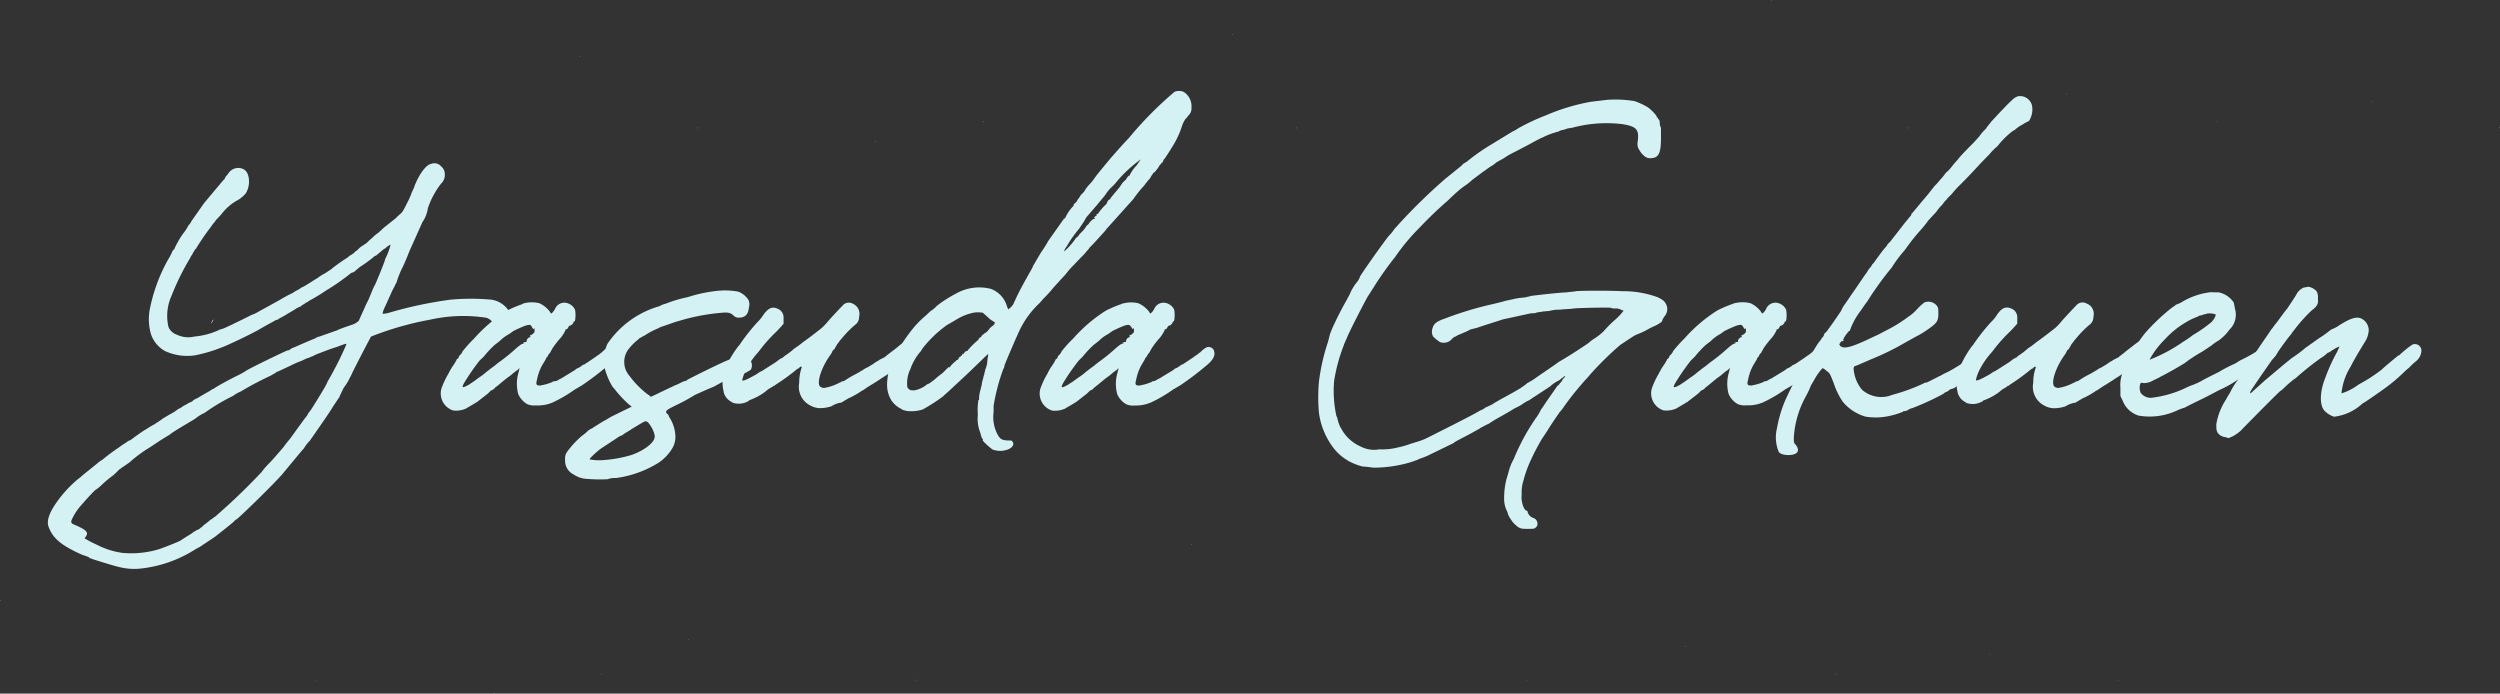 <svg id="fe579fc5-71a5-4662-9647-0f7426c18717" data-name="レイヤー 1" xmlns="http://www.w3.org/2000/svg" viewBox="0 0 49.542 13.745">
  <rect x="0" y="0" width="49.542" height="13.745" fill="#333333" stroke="none"/>
  <defs>
    <style>
      .feffa712-9d51-445c-b6d5-da8f1ab27415 {
        fill: #d4f1f4;
      }
    </style>
  </defs>
  <g>
    <path class="feffa712-9d51-445c-b6d5-da8f1ab27415" d="M-.476,10.264H-.488v-.012ZM8.256,1.653a.2.2,0,0,1,.071.168.229.229,0,0,1-.071.168,1.648,1.648,0,0,0-.265.491.636.636,0,0,1-.108.276l-.263.588a3.952,3.952,0,0,1-.168.384,2.128,2.128,0,0,0-.084.228.356.356,0,0,0-.036.071,1.562,1.562,0,0,0-.072.144l-.108.24a.7.7,0,0,0-.06.156c.012.012.084,0,.2-.036a8.12,8.12,0,0,1,1.151-.239,4.471,4.471,0,0,1,.8,0,.49.49,0,0,1,.336.2.219.219,0,0,1,.012.192c-.025.084-.06.1-.168.1A.208.208,0,0,1,9.239,4.7a.329.329,0,0,0-.084-.048,3,3,0,0,0-1.116.036,6.22,6.22,0,0,0-1.175.336c-.012.024-.168.312-.372.72-.012.035-.048.095-.071.143s-.073.12-.1.156L6.24,6.21c0,.012,0,.024-.011.024l-.12.18c-.06.108-.348.516-.456.672a.767.767,0,0,0-.12.156c-.048.048-.252.3-.432.515-.144.168-.78.792-.9.888-.011,0-.048.036-.071.06-.144.12-.3.24-.36.288l-.3.2a1.083,1.083,0,0,0-.108.06,2.509,2.509,0,0,1-1.091.371,1.225,1.225,0,0,1-.408-.036c-.108-.024-.528-.155-.552-.168,0-.011-.012-.011-.012,0s-.012,0-.012-.011-.072-.037-.144-.06c-.407-.18-.587-.324-.671-.564-.036-.108.012-.264.156-.468a2.365,2.365,0,0,1,.443-.48.561.561,0,0,0,.072-.06l.312-.252a.508.508,0,0,1,.084-.059,3.792,3.792,0,0,1,.324-.241,1.33,1.33,0,0,1,.12-.083l.036-.024A.258.258,0,0,1,2.1,7.074c.132-.1.263-.192.312-.216a1.644,1.644,0,0,1,.168-.1c.048-.036.132-.084.155-.108l.121-.072.107-.06.084-.06a.421.421,0,0,0,.1-.06.871.871,0,0,0,.108-.06L3.3,6.318c.012,0,.024-.012.036-.024a.258.258,0,0,1,.084-.048l.168-.1a.863.863,0,0,0,.12-.072.329.329,0,0,0,.084-.048c.084-.048.168-.1.42-.227a1.325,1.325,0,0,0,.18-.1c.095-.061.8-.4.815-.4s.024,0,.06-.024a.186.186,0,0,1,.072-.036s.24-.108.42-.18a.209.209,0,0,1,.084-.036L6.193,4.9c.036-.024.287-.108.323-.12a.34.34,0,0,0,.108-.072c.012-.036.132-.288.132-.3l.06-.119.06-.145a1.138,1.138,0,0,1,.072-.155c.084-.192.192-.468.192-.48a.2.2,0,0,1,.024-.06,1.376,1.376,0,0,0,.084-.228V3.2l-.036.024a.262.262,0,0,0-.06.048.365.365,0,0,0-.084.06l-.1.084a.185.185,0,0,0-.072.048,2.845,2.845,0,0,1-.252.18l-.072.06a.236.236,0,0,1-.06.047.131.131,0,0,0-.072.037,4.287,4.287,0,0,1-.467.323l-.036.024a3.27,3.27,0,0,1-.3.18.169.169,0,0,1-.06.036A.329.329,0,0,1,5.5,4.4a.012.012,0,0,0-.012.012c0,.012,0,.012-.012.012a.652.652,0,0,0-.1.048c-.048.036-.144.084-.216.132l-.132.072a.012.012,0,0,1-.012.012.209.209,0,0,0-.084.036l-.155.084-.145.084c-.18.1-.623.312-.731.348a2.933,2.933,0,0,1-.528.156,1.054,1.054,0,0,1-.588-.084A.6.6,0,0,1,2.5,4.963a1.073,1.073,0,0,1-.024-.456,3.34,3.34,0,0,1,.359-.995,1.3,1.3,0,0,0,.1-.192L2.954,3.3c.012,0,.012,0,.012-.012a1.814,1.814,0,0,1,.18-.312.786.786,0,0,0,.1-.156l.024-.024a.262.262,0,0,0,.036-.06l.252-.359.372-.444.036-.036c0-.012.012-.024.012-.037a.4.4,0,0,0,.06-.071.233.233,0,0,1,.251-.1c.1.024.144.1.157.228a.466.466,0,0,1-.06.264.619.619,0,0,1-.192.155,1,1,0,0,0-.276.24,1.5,1.5,0,0,1-.108.12.166.166,0,0,0-.036.048.846.846,0,0,0-.084.108,4.535,4.535,0,0,0-.288.42.012.012,0,0,1-.012.012.636.636,0,0,0-.072.12.169.169,0,0,0-.036.06,4.936,4.936,0,0,0-.372.755.969.969,0,0,0-.06.612.271.271,0,0,0,.168.156.522.522,0,0,0,.348.036,1.462,1.462,0,0,0,.516-.144c.024,0,.036-.012.048-.012s.288-.132.479-.228c.072-.036.144-.072.144-.06l.012-.012.049-.024c.035-.024.419-.228.491-.275l.108-.06.1-.049A.713.713,0,0,1,5.413,4.1c.048-.025.084-.06.1-.06s.252-.156.3-.181a.562.562,0,0,1,.108-.071.689.689,0,0,0,.095-.06L6.061,3.7a3.323,3.323,0,0,1,.335-.24.559.559,0,0,1,.06-.048c.012,0,.036-.024.06-.036l.048-.048a.042.042,0,0,0,.024-.012.47.47,0,0,1,.12-.1l.072-.048a1.108,1.108,0,0,1,.108-.1.692.692,0,0,1,.12-.1l.108-.1.252-.2c0-.012.036-.036.06-.06.06-.048.072-.072.156-.24a1.17,1.17,0,0,0,.084-.192L7.7,2.108c.024-.047.035-.1.048-.119.084-.2.215-.372.3-.384A.175.175,0,0,1,8.256,1.653ZM6.193,5.227c-.192.06-.276.1-.4.144l-.1.048c-.012,0-.048.024-.1.036l-.1.047a2.079,2.079,0,0,0-.228.1c-.18.084-.252.12-.264.12s-.012,0-.012.011L4.873,5.8a6.288,6.288,0,0,0-.588.311A.685.685,0,0,0,4.13,6.2a3.84,3.84,0,0,0-.564.336.833.833,0,0,0-.192.12c-.336.2-.444.264-.5.312L2.7,7.074l-.216.144a2.634,2.634,0,0,0-.407.3l-.144.1c-.012,0-.024.025-.036.025s-.072.071-.144.132a2.12,2.12,0,0,0-.216.179.743.743,0,0,1-.132.108c-.048.036-.24.252-.312.336a1.138,1.138,0,0,0-.168.276c0,.048,0,.048.048.072.252.108.3.156.24.24l-.024.036a1.851,1.851,0,0,0,.228.12,1.614,1.614,0,0,0,.516.168,1.9,1.9,0,0,0,.731-.073c.133-.047.348-.131.42-.168.036-.023.108-.071.156-.1s.1-.06.1-.072a.042.042,0,0,0,.024-.012c.012,0,.036-.024.072-.036s.06-.048.072-.048a.012.012,0,0,0,.012-.012.561.561,0,0,1,.072-.06c.048-.036.084-.072.108-.084l.084-.06a12.515,12.515,0,0,0,.912-.876,1.288,1.288,0,0,1,.131-.155c.1-.1.144-.157.3-.336a2.052,2.052,0,0,1,.132-.168c.036-.048.3-.42.336-.456a.417.417,0,0,1,.072-.108c.071-.108.323-.516.323-.54A.038.038,0,0,0,6,5.922a6.762,6.762,0,0,0,.371-.731C6.384,5.155,6.384,5.155,6.193,5.227Zm-2.447-.54-.036.06c-.024.024-.024.024-.012,0A.091.091,0,0,0,3.722,4.7C3.734,4.7,3.734,4.687,3.746,4.687ZM11-.53h.012v.012Z" transform="translate(0.488 1.646)"/>
    <path class="feffa712-9d51-445c-b6d5-da8f1ab27415" d="M5.788,11.835H5.777v-.012ZM10.2,4.363a.544.544,0,0,1,.2.156c.024.036.036.06.036.048l.012-.012c.012,0,.036-.036.06-.072a.2.2,0,0,1,.252-.12.244.244,0,0,1,.143.12c.025.06.013.264-.011.24a.012.012,0,0,0-.013.012.107.107,0,0,1-.071.072c-.013,0-.024.012-.036.036s-.024.036-.036.036-.012-.012-.012,0-.048.108-.1.168a1.828,1.828,0,0,0-.168.216c0,.012-.024.036-.036.072a.469.469,0,0,0-.048.06c0,.012,0,.024-.012.024a.169.169,0,0,0-.036.06l-.072.12a.982.982,0,0,0-.1.287c-.024.084-.012.108.06.108a1.019,1.019,0,0,0,.252-.072c0-.011.012-.011.024-.011L10.55,5.9a.457.457,0,0,1,.084-.047l.275-.168a.121.121,0,0,1,.06-.037l.06-.036a.105.105,0,0,1,.061-.035s.239-.156.263-.18c.012,0,.049-.036.084-.06.084-.084.144-.12.192-.1a.1.1,0,0,1,.084.084c.024.084-.024.179-.18.3a6.039,6.039,0,0,1-.491.371l-.144.084a2.724,2.724,0,0,1-.456.264.121.121,0,0,0-.036.012.76.76,0,0,1-.276.036.356.356,0,0,1-.168-.024.431.431,0,0,1-.18-.2.783.783,0,0,1,0-.408l.024-.095c0-.013,0-.013-.024.011l-.024.024c-.012,0-.024.013-.084.06a.846.846,0,0,1-.108.084c-.108.084-.2.168-.24.192a.149.149,0,0,1-.084.06l-.06.06-.216.168c0,.012-.011.012-.011,0l-.012.012c-.012.012-.12.072-.2.12a.479.479,0,0,1-.252.036.354.354,0,0,1-.228-.444,1.718,1.718,0,0,1,.144-.3.038.038,0,0,1,.012-.024.951.951,0,0,1,.072-.12.951.951,0,0,0,.072-.12c0-.012,0-.012.012-.012L8.6,5.443A.091.091,0,0,1,8.619,5.4a.215.215,0,0,0,.06-.084,2.682,2.682,0,0,1,.227-.252,3.02,3.02,0,0,1,.648-.552,2.288,2.288,0,0,1,.312-.132A.053.053,0,0,1,9.9,4.363.632.632,0,0,1,10.2,4.363Zm-.276.444a2.588,2.588,0,0,0-.24.108l-.084.06a.751.751,0,0,0-.168.12c-.035.036-.108.084-.132.108a2.091,2.091,0,0,0-.2.216L9.015,5.5a4.636,4.636,0,0,0-.3.433c-.06.107-.048.119.084.047l.107-.071L9,5.838a1.039,1.039,0,0,0,.144-.108l.108-.084c.071-.047.119-.095.155-.119a3.4,3.4,0,0,0,.3-.24,1.31,1.31,0,0,1,.132-.108.121.121,0,0,1,.036-.012A.037.037,0,0,0,9.9,5.155c0-.012,0-.012-.012,0s-.012.012-.012,0a.062.062,0,0,1,.048-.024c.024,0,.024,0,.024-.024a.089.089,0,0,1,.072-.072c.012,0,.012,0,0-.012s-.012-.012,0-.024c.048-.012.1-.072.084-.084V4.867c0-.012,0-.012-.012,0s-.012.012-.036-.024C10.034,4.783,10.01,4.783,9.926,4.807ZM13.332.885h.012V.9Z" transform="translate(0.488 1.646)"/>
    <path class="feffa712-9d51-445c-b6d5-da8f1ab27415" d="M9.316,12.1H9.3v-.012Zm4.833-7.964a.42.42,0,0,1,.192.157.21.21,0,0,1,.012.155c-.012.132-.072.2-.192.2a.132.132,0,0,1-.108-.036c-.06-.06-.108-.072-.239-.06a4.061,4.061,0,0,0-.744.132l-.168.048-.312.108a.354.354,0,0,1-.072.036,1.537,1.537,0,0,0-.24.132c-.036.012-.06.036-.072.036a.042.042,0,0,1-.024.012c0,.012-.024.024-.036.036a1.043,1.043,0,0,0-.192.2.419.419,0,0,0,.036.515,1.779,1.779,0,0,0,.372.373c.012,0,.012.011.024.011a.026.026,0,0,0,.024.024c.012,0,.108-.048.216-.1s.228-.107.252-.12a1.169,1.169,0,0,0,.132-.06.311.311,0,0,1,.1-.035.012.012,0,0,0,.012-.013c.012-.012.707-.359.827-.4a1.062,1.062,0,0,1,.156-.059.266.266,0,0,1,.108-.012.18.18,0,0,1,.12.024.192.192,0,0,1,.06.239.877.877,0,0,1-.216.109,2,2,0,0,0-.408.167l-.108.06c-.179.073-.359.157-.383.168a3.892,3.892,0,0,1-.4.216c-.168.084-.18.1-.156.144l.024.024c.012,0,.012,0,.012.012a.339.339,0,0,0,.036.072.728.728,0,0,1,.1.312.446.446,0,0,1-.06.276.9.9,0,0,1-.276.288,2.138,2.138,0,0,1-.839.3.417.417,0,0,0-.168.024,3.16,3.16,0,0,1-.456-.011.522.522,0,0,1-.216-.084.3.3,0,0,1-.168-.289.232.232,0,0,1,.036-.155,1.846,1.846,0,0,1,.3-.324.841.841,0,0,0,.12-.1.329.329,0,0,1,.084-.048.012.012,0,0,0,.012-.012c.024-.012.227-.144.24-.144l.12-.072.408-.2-.061-.048a2.245,2.245,0,0,1-.251-.264.53.53,0,0,0-.061-.072,1.2,1.2,0,0,1-.131-.275.756.756,0,0,1,.024-.588,1.867,1.867,0,0,1,1.031-.744.405.405,0,0,1,.12-.048,2.669,2.669,0,0,1,.444-.132,2.811,2.811,0,0,1,.552-.12A1.433,1.433,0,0,1,14.149,4.135ZM12.206,6.75l-.179.108c-.048.036-.121.072-.157.1s-.059.036-.071.036l-.4.264c-.12.1-.216.192-.2.2a1,1,0,0,0,.287.012,2.533,2.533,0,0,0,.541-.1c.239-.084.431-.228.455-.336.024-.06-.048-.216-.12-.3C12.314,6.69,12.314,6.69,12.206,6.75Zm4.654-5.6h.012v.012Z" transform="translate(0.488 1.646)"/>
    <path class="feffa712-9d51-445c-b6d5-da8f1ab27415" d="M11.44,11.715h-.012V11.7Zm4.977-7.34a.218.218,0,0,1,.12.252.194.194,0,0,1-.084.168,2.017,2.017,0,0,0-.228.228l-.072.084c-.012.024-.047.06-.06.084l-.047.084a.1.1,0,0,0-.037.036.315.315,0,0,1-.047.084c-.18.251-.276.563-.192.624a.136.136,0,0,0,.071.023.963.963,0,0,0,.312-.107c.013,0,.024-.013.048-.024a.117.117,0,0,0,.048-.013,1.945,1.945,0,0,1,.2-.12c.072-.035.084-.048.168-.095a.329.329,0,0,1,.084-.048l.06-.036a.842.842,0,0,0,.108-.072l.048-.025a.176.176,0,0,1,.06-.035.394.394,0,0,1,.072-.036c0-.012.06-.048.12-.1a2.052,2.052,0,0,0,.168-.132c.108-.084.18-.132.24-.132s.072,0,.095.036a.115.115,0,0,1,.037.1c0,.06-.024.108-.108.18a.873.873,0,0,0-.108.1,4.348,4.348,0,0,1-.5.359c-.144.1-.252.156-.336.216a.262.262,0,0,1-.06.036,1.652,1.652,0,0,1-.276.156l-.12.072a.042.042,0,0,1-.035.012.507.507,0,0,0-.18.072.76.76,0,0,1-.229.036.4.4,0,0,1-.179-.048.416.416,0,0,1-.228-.455.915.915,0,0,1,.048-.3c0-.025,0-.025-.036-.012a.067.067,0,0,1-.048.036,4.1,4.1,0,0,1-.372.276l-.072.047a.012.012,0,0,1-.012.012c-.012,0-.024,0-.024.012L14.8,6.03a.554.554,0,0,0-.12.084,1.138,1.138,0,0,1-.312.168.011.011,0,0,0-.011.012.346.346,0,0,1-.073.036.378.378,0,0,1-.227.012.091.091,0,0,1-.048-.024.29.29,0,0,1-.144-.156.124.124,0,0,1-.012-.048.735.735,0,0,1,.036-.468,2.032,2.032,0,0,1,.264-.443.012.012,0,0,0,.012-.012,3.958,3.958,0,0,1,.36-.456.708.708,0,0,0,.108-.132c.1-.144.179-.18.287-.132a.185.185,0,0,1,.12.18v.12c-.012.012-.072.084-.144.156a3.116,3.116,0,0,0-.276.3l-.084.108a1.513,1.513,0,0,0-.215.3.868.868,0,0,0-.1.251c0,.036.12-.024.288-.119a.421.421,0,0,1,.1-.06l.228-.145a.779.779,0,0,0,.1-.071.329.329,0,0,1,.084-.048.012.012,0,0,0,.012-.012.224.224,0,0,1,.048-.036l.084-.06c.012-.012.048-.036.084-.072l.072-.048.048-.036.06-.048c.036-.024.216-.156.288-.216a.976.976,0,0,0,.192-.18c.06-.072.251-.276.323-.348A.162.162,0,0,1,16.417,4.375ZM18.984.765H19V.777Z" transform="translate(0.488 1.646)"/>
    <path class="feffa712-9d51-445c-b6d5-da8f1ab27415" d="M13.157,11.032h-.012V11.02Zm5.829-3.958c.012,0,0-.024-.013-.036s-.011-.048-.024-.06a.129.129,0,0,0-.011-.048.767.767,0,0,1-.048-.36,1.118,1.118,0,0,1,.012-.288c.012,0,.012-.012.012-.024a.634.634,0,0,1,.035-.2.069.069,0,0,1,.013-.048A.692.692,0,0,1,19,5.838a.094.094,0,0,1,.011-.047.557.557,0,0,0,.013-.061.122.122,0,0,0,.011-.047.113.113,0,0,0,.013-.037c.011-.011.011-.047.023-.071l.012-.12a.384.384,0,0,0,.012-.084c-.012,0-.2.191-.443.42l-.336.312c-.048.047-.1.084-.108.1a3.409,3.409,0,0,1-.408.264.7.7,0,0,1-.228.036.422.422,0,0,1-.191-.036c0-.012-.013-.012-.013-.012a.489.489,0,0,1-.192-.168.581.581,0,0,1-.084-.336c0-.06.013-.132.013-.143s.011-.06.024-.1.011-.061.024-.072l.011-.049a.011.011,0,0,0,.012-.011,1.636,1.636,0,0,1,.156-.324,3.409,3.409,0,0,1,.24-.348l.048-.06a1.931,1.931,0,0,1,.228-.228l.108-.1a.524.524,0,0,0,.12-.1,2.427,2.427,0,0,1,.372-.239.937.937,0,0,1,.695-.1.518.518,0,0,1,.324.348l.024.06a.365.365,0,0,0,.1-.1,5.6,5.6,0,0,1,.276-.54c.036-.071.1-.168.12-.227l.156-.264a2.123,2.123,0,0,0,.144-.228l.288-.408c.012,0,.012-.012.012-.024a.038.038,0,0,1,.024-.012c.011,0,.011,0,.011-.012a.818.818,0,0,1,.144-.216c.024-.024.037-.048.024-.048s0-.012.013-.012l.047-.048a.194.194,0,0,1,.048-.071c0-.013.012-.013.012-.024l.024-.036A.6.6,0,0,0,21,2.145a.737.737,0,0,1,.12-.156.846.846,0,0,0,.084-.108c.072-.1.252-.312.324-.4.168-.192.288-.324.348-.384a7.224,7.224,0,0,1,.911-.923.233.233,0,0,1,.18,0,.336.336,0,0,1,.156.311.187.187,0,0,1-.06.157A.6.6,0,0,1,23,.717a.633.633,0,0,0-.072.156,1.7,1.7,0,0,1-.192.4c-.047.084-.155.24-.155.24a.012.012,0,0,0-.013.012.089.089,0,0,1-.023.048.426.426,0,0,0-.084.108c-.037.048-.072.095-.084.095s-.024.037-.048.061a.3.3,0,0,1-.072.1.433.433,0,0,1-.048.06.207.207,0,0,1-.036.048,2.35,2.35,0,0,0-.2.252l-.516.575a.166.166,0,0,0-.036.048c-.024.024-.18.2-.264.288l-.06.06c0,.012-.024.036-.047.06a1.116,1.116,0,0,1-.121.132l-.228.239a1.851,1.851,0,0,1-.179.205c-.013.023-.1.107-.168.191s-.156.168-.168.181l-.072.083a1.8,1.8,0,0,0-.408.564c-.072.156-.252.576-.288.671a.135.135,0,0,1-.024.073,3.893,3.893,0,0,0-.192.731v.12a.743.743,0,0,0,.084.456c.048.084.084.1.18.108.06,0,.1,0,.1.012.06.06.012.132-.084.168a.43.43,0,0,1-.3,0C19.117,7.218,18.973,7.086,18.986,7.074ZM17.63,6.09a.549.549,0,0,0,.24-.108.091.091,0,0,1,.048-.024,1.157,1.157,0,0,0,.168-.131l.108-.084.1-.1c.012-.011.036-.023.036-.011s.012,0,.012-.012.1-.108.108-.108.012-.013.012-.013,0-.011.012-.011.036-.012.036-.036.012-.012.024-.024.048-.036.048-.048,0-.012.012-.012.024-.012.036-.036a.091.091,0,0,1,.048-.024.012.012,0,0,0,.012-.012,1.638,1.638,0,0,1,.2-.2.012.012,0,0,0,.012-.012c0-.012.012-.024.023-.036A.09.09,0,0,0,18.973,5c.013-.012.025-.024.036-.024l.013-.012c0-.012,0-.012.011-.012s.024-.012.06-.048a.35.35,0,0,1,.1-.1.106.106,0,0,0,.035-.06l-.035-.024a.507.507,0,0,1-.109-.084l-.095-.084a.507.507,0,0,0-.192,0,1.064,1.064,0,0,0-.348.144c-.1.06-.192.108-.2.12a2.3,2.3,0,0,0-.456.444.364.364,0,0,1-.06.084,1.1,1.1,0,0,0-.18.323.64.64,0,0,0-.06.36c.012.024.036.048.048.048a.012.012,0,0,1,.012.012Zm3.19-3a.1.1,0,0,1,.037-.036l.035-.036c0-.012.025-.036.049-.06s.071-.072.084-.1l.035-.048c0,.012.024-.012.036-.036.06-.072.084-.084.108-.084s.012,0,0-.012-.011-.012,0-.024.024-.024.036-.024a.017.017,0,0,0,0-.024.012.012,0,0,1,.012-.012c.012,0,.024,0,.024-.012a1.044,1.044,0,0,1,.156-.18l.012-.012c0-.023.036-.084.06-.084a.012.012,0,0,0,.012-.012c0-.011.012-.024.06-.084l.084-.1a.469.469,0,0,0,.048-.06l.048-.072.06-.06c.012,0,.012,0,.012-.012s.06-.084.06-.072.012,0,.012-.012a.845.845,0,0,1,.144-.2c.036-.06.072-.1.072-.108a2.623,2.623,0,0,0-.468.432.856.856,0,0,1-.084.095.779.779,0,0,0-.144.168c-.024.036-.1.12-.156.192l-.228.264a1.027,1.027,0,0,1-.071.12l-.073.108a2.47,2.47,0,0,0-.179.24l-.06.1c-.037.048-.061.1-.048.1A1.44,1.44,0,0,0,20.82,3.092ZM23.927-.962h.012V-.95Z" transform="translate(0.488 1.646)"/>
    <path class="feffa712-9d51-445c-b6d5-da8f1ab27415" d="M17.656,11.835h-.012v-.012Zm4.413-7.472a.548.548,0,0,1,.205.156c.024.036.036.06.036.048l.011-.012c.013,0,.037-.036.061-.072a.2.2,0,0,1,.251-.12.246.246,0,0,1,.144.12c.024.06.012.264-.012.24a.012.012,0,0,0-.012.012.108.108,0,0,1-.072.072q-.018,0-.036.036c-.012.024-.024.036-.035.036s-.013-.012-.013,0-.048.108-.1.168a1.778,1.778,0,0,0-.167.216c0,.012-.024.036-.036.072a.469.469,0,0,0-.048.06c0,.012,0,.024-.013.024a.187.187,0,0,0-.036.06l-.071.12a.953.953,0,0,0-.1.287c-.025.084-.012.108.059.108a.994.994,0,0,0,.252-.072c0-.011.013-.011.024-.011l.049-.013a.415.415,0,0,1,.083-.047l.276-.168a.113.113,0,0,1,.06-.037l.06-.036a.106.106,0,0,1,.06-.035s.24-.156.264-.18c.012,0,.048-.036.084-.06.084-.084.144-.12.192-.1a.1.1,0,0,1,.084.084c.024.084-.024.179-.18.3a5.877,5.877,0,0,1-.492.371l-.144.084a2.73,2.73,0,0,1-.455.264.121.121,0,0,0-.036.012A.764.764,0,0,1,22,6.39a.356.356,0,0,1-.168-.024.431.431,0,0,1-.18-.2.783.783,0,0,1,0-.408l.024-.095c0-.013,0-.013-.024.011l-.024.024c-.012,0-.024.013-.084.06a.846.846,0,0,1-.108.084c-.108.084-.2.168-.24.192a.153.153,0,0,1-.084.06l-.06.06-.216.168c0,.012-.012.012-.012,0l-.012.012c-.011.012-.119.072-.2.12a.48.48,0,0,1-.252.036.353.353,0,0,1-.228-.444,1.718,1.718,0,0,1,.144-.3.039.039,0,0,1,.011-.024,1.018,1.018,0,0,1,.073-.12.89.89,0,0,0,.071-.12c0-.012,0-.012.013-.012l.024-.024a.089.089,0,0,1,.023-.048.228.228,0,0,0,.061-.084,2.343,2.343,0,0,1,.228-.252,2.968,2.968,0,0,1,.647-.552,2.288,2.288,0,0,1,.312-.132.053.053,0,0,1,.036-.012A.628.628,0,0,1,22.069,4.363Zm-.275.444a2.588,2.588,0,0,0-.24.108l-.084.06a.729.729,0,0,0-.168.12c-.036.036-.108.084-.132.108a1.957,1.957,0,0,0-.2.216l-.084.083a4.636,4.636,0,0,0-.3.433c-.059.107-.048.119.084.047l.109-.071.1-.073a1.039,1.039,0,0,0,.144-.108l.108-.084c.072-.047.12-.095.156-.119a3.554,3.554,0,0,0,.3-.24,1.31,1.31,0,0,1,.132-.108.121.121,0,0,1,.036-.012.037.037,0,0,0,.024-.012c0-.012,0-.012-.012,0s-.012.012-.012,0a.062.062,0,0,1,.048-.024c.024,0,.024,0,.024-.024a.089.089,0,0,1,.072-.072c.012,0,.012,0,0-.012s-.012-.012,0-.024c.048-.012.1-.072.084-.084V4.867c0-.012,0-.012-.012,0s-.012.012-.036-.024C21.9,4.783,21.878,4.783,21.794,4.807ZM25.2.885h.012V.9Z" transform="translate(0.488 1.646)"/>
    <path class="feffa712-9d51-445c-b6d5-da8f1ab27415" d="M23.128,9.148h-.013V9.137ZM31.9.357a1.281,1.281,0,0,1,.263.121c.073.047.192.179.181.191s0,.012.011.012a.012.012,0,0,1,.012.012c0,.012,0,.024.012.024s.024.036.024.072.012.072.024.1v.2c0,.312-.048.4-.216.4a.168.168,0,0,1-.119-.048A.357.357,0,0,1,32,1.329a.2.2,0,0,1-.037-.144C32,.921,31.955.861,31.654.813a2.606,2.606,0,0,0-.983.072c-.084.012-.143.024-.143.036-.025,0-.121.024-.121.036l-.084.024a1.565,1.565,0,0,0-.263.108.1.1,0,0,0-.049.024c-.011,0-.095.048-.192.1l-.251.132c-.048.024-.144.072-.2.108a.951.951,0,0,1-.12.072l-.084.048a.554.554,0,0,1-.12.084l-.084.06s-.024.024-.036.024l-.24.18c-.036.036-.071.06-.084.072s-.071.048-.131.095-.181.156-.265.24a7.662,7.662,0,0,0-.563.54,4.068,4.068,0,0,0-.48.576,6.4,6.4,0,0,0-.432.611l-.108.168c-.071.12-.36.684-.419.828-.024.06-.06.132-.06.144a3.427,3.427,0,0,0-.192.707,2.337,2.337,0,0,0,.048.708.012.012,0,0,1,.012.012.849.849,0,0,0,.06.192.262.262,0,0,1,.036.06.8.8,0,0,0,.36.324.583.583,0,0,0,.383.06,1.225,1.225,0,0,0,.36-.036,1.709,1.709,0,0,0,.252-.072l.156-.048a1.346,1.346,0,0,0,.156-.06c.2-.1,1-.5,1.067-.552a.315.315,0,0,0,.108-.06c.036-.012.1-.048.132-.06.084-.06.336-.192.42-.24l.144-.084c.048-.036.108-.072.132-.1a1.327,1.327,0,0,0,.192-.119c.191-.133.372-.252.431-.3.252-.144.516-.324.588-.372a.916.916,0,0,1,.132-.1,1.108,1.108,0,0,0,.168-.132,2.253,2.253,0,0,1,.24-.24,1.217,1.217,0,0,0,.156-.168c0-.012,0-.012-.012-.012s-.013,0-.013,0a.25.25,0,0,0-.107-.036c-.06,0-.108,0-.108-.012-.024-.012-.636,0-.744.012-.072.012-.192.012-.275.024a.722.722,0,0,0-.205.024l-.131.012c-.048.012-.108.012-.132.024s-.084.012-.108.012l-.552.12c-.144.048-.42.132-.515.168l-.1.024a.2.2,0,0,0-.06.024l-.048.024L28.393,5l-.036.024c-.024,0-.048.024-.073.048a.212.212,0,0,1-.239.06.875.875,0,0,1-.132-.108.2.2,0,0,1-.012-.168c.024-.084.072-.132.252-.192a6.709,6.709,0,0,1,.959-.288l.192-.048c.024-.012.156-.035.252-.059.024,0,.06-.013.1-.013l.1-.012c.024-.012.071-.012.084-.024.071-.011.6-.072.719-.072.06-.012.144-.012.18-.023.072-.013.756-.013.923,0a1.978,1.978,0,0,1,.7.119c.12.06.144.084.18.168a.219.219,0,0,1-.036.2.735.735,0,0,0-.048.072c0,.048-.048.072-.132.12-.036.012-.132.06-.2.1a2,2,0,0,1-.192.084c-.048.024-.1.06-.312.2a6.325,6.325,0,0,0-.588.576c-.036.047-.12.131-.168.191a5.4,5.4,0,0,0-.36.456.846.846,0,0,1-.084.108c-.036.048-.215.312-.239.36l-.12.18a4.7,4.7,0,0,0-.229.443,2.257,2.257,0,0,0-.131.372.761.761,0,0,0-.036.276.5.5,0,0,0,.048.276c.012.024.036.048.048.048s.024.012.024.036a.181.181,0,0,0,.108.108.116.116,0,0,1,.084.12.086.086,0,0,1-.036.072c-.025.024-.048.024-.156.024s-.132,0-.192-.036a.776.776,0,0,1-.108-.1l-.048-.072a.359.359,0,0,1-.048-.1.2.2,0,0,0-.024-.06.557.557,0,0,1-.048-.24,1.513,1.513,0,0,1,.048-.383l.036-.121a1.079,1.079,0,0,1,.108-.275,4.227,4.227,0,0,1,.432-.8.97.97,0,0,0,.108-.18.012.012,0,0,1,.012-.012l.071-.108c.073-.108.228-.324.241-.348.011,0,.035-.024.047-.048a.234.234,0,0,0,.06-.083c.072-.072.061-.084-.012-.024a.6.6,0,0,0-.06.047.68.68,0,0,0-.18.121l-.419.275a.871.871,0,0,0-.108.06l-.072.048-.12.06c-.072.048-.18.108-.372.216l-.132.084a.354.354,0,0,0-.072.036.544.544,0,0,0-.108.06l-.18.1c-.275.144-.323.168-.323.18l-.468.228a1.791,1.791,0,0,1-.168.072.287.287,0,0,0-.084.036c-.012,0-.024.011-.036.011a1.673,1.673,0,0,1-.192.061,2.592,2.592,0,0,1-.647.083c-.084-.012-.181-.023-.216-.023a1.294,1.294,0,0,1-.276-.108l-.036-.024a.959.959,0,0,1-.228-.192,1.459,1.459,0,0,1-.324-.744,3.472,3.472,0,0,1,0-.612,4.028,4.028,0,0,1,.18-.791L25.862,5c.012-.048.036-.1.048-.132a6.475,6.475,0,0,1,.3-.588c0-.011.036-.06.06-.12s.084-.156.12-.2a.342.342,0,0,0,.072-.121c0-.023.467-.683.575-.815a.779.779,0,0,0,.108-.132,11.08,11.08,0,0,1,1.008-.995l.312-.252.047-.048a.492.492,0,0,0,.108-.072,3.919,3.919,0,0,1,.432-.3l.432-.264A.531.531,0,0,0,29.592.9a4.327,4.327,0,0,1,.563-.264A4.036,4.036,0,0,1,31.043.37l.312-.037A2.345,2.345,0,0,1,31.9.357Zm2.71-2h.012v.013Z" transform="translate(0.488 1.646)"/>
    <path class="feffa712-9d51-445c-b6d5-da8f1ab27415" d="M29.787,11.835h-.011v-.012ZM34.2,4.363a.544.544,0,0,1,.2.156c.024.036.036.06.036.048l.012-.012c.012,0,.036-.036.06-.072a.2.2,0,0,1,.252-.12.244.244,0,0,1,.143.12c.025.06.013.264-.011.24a.012.012,0,0,0-.013.012.107.107,0,0,1-.071.072c-.013,0-.024.012-.036.036s-.024.036-.036.036-.012-.012-.012,0-.048.108-.1.168a1.828,1.828,0,0,0-.168.216c0,.012-.024.036-.036.072a.469.469,0,0,0-.048.06c0,.012,0,.024-.012.024a.169.169,0,0,0-.036.06l-.072.12a.982.982,0,0,0-.1.287c-.024.084-.012.108.06.108a1.019,1.019,0,0,0,.252-.072c0-.011.012-.011.024-.011l.048-.013a.457.457,0,0,1,.084-.047l.275-.168a.121.121,0,0,1,.06-.037l.06-.036a.105.105,0,0,1,.061-.035s.239-.156.263-.18c.012,0,.049-.036.084-.06.084-.084.144-.12.192-.1a.1.1,0,0,1,.084.084c.024.084-.024.179-.18.3a6.039,6.039,0,0,1-.491.371l-.144.084a2.724,2.724,0,0,1-.456.264.121.121,0,0,0-.036.012.76.76,0,0,1-.276.036.356.356,0,0,1-.168-.024.431.431,0,0,1-.18-.2.783.783,0,0,1,0-.408l.024-.095c0-.013,0-.013-.024.011l-.024.024c-.012,0-.024.013-.084.06a.846.846,0,0,1-.108.084c-.108.084-.2.168-.24.192a.146.146,0,0,1-.084.06l-.06.06-.216.168c0,.012-.011.012-.011,0l-.012.012c-.012.012-.12.072-.2.12a.479.479,0,0,1-.252.036.354.354,0,0,1-.228-.444,1.718,1.718,0,0,1,.144-.3.038.038,0,0,1,.012-.024.951.951,0,0,1,.072-.12.951.951,0,0,0,.072-.12c0-.012,0-.012.012-.012l.024-.024a.091.091,0,0,1,.024-.048.215.215,0,0,0,.06-.084,2.682,2.682,0,0,1,.227-.252,3.02,3.02,0,0,1,.648-.552,2.288,2.288,0,0,1,.312-.132.053.053,0,0,1,.036-.012A.632.632,0,0,1,34.2,4.363Zm-.276.444a2.588,2.588,0,0,0-.24.108l-.084.06a.751.751,0,0,0-.168.12c-.035.036-.108.084-.132.108a2.091,2.091,0,0,0-.2.216l-.084.083a4.636,4.636,0,0,0-.3.433c-.06.107-.048.119.084.047l.107-.071.1-.073a1.039,1.039,0,0,0,.144-.108l.108-.084c.071-.047.119-.095.155-.119a3.4,3.4,0,0,0,.3-.24,1.31,1.31,0,0,1,.132-.108.121.121,0,0,1,.036-.012.037.037,0,0,0,.024-.012c0-.012,0-.012-.012,0s-.012.012-.012,0a.062.062,0,0,1,.048-.024c.024,0,.024,0,.024-.024a.089.089,0,0,1,.072-.072c.012,0,.012,0,0-.012s-.012-.012,0-.024c.048-.012.1-.072.084-.084V4.867c0-.012,0-.012-.012,0s-.012.012-.036-.024C34.033,4.783,34.009,4.783,33.925,4.807ZM37.331.885h.012V.9Z" transform="translate(0.488 1.646)"/>
    <path class="feffa712-9d51-445c-b6d5-da8f1ab27415" d="M32.919,11.164h-.012v-.013ZM39.779.441a.421.421,0,0,1-.06.312.766.766,0,0,0-.131.072.59.59,0,0,0-.145.1A.56.56,0,0,0,39.336,1a1.665,1.665,0,0,0-.241.252,1.033,1.033,0,0,0-.156.156c-.023.024-.155.156-.264.276s-.263.276-.311.324a1.712,1.712,0,0,0-.156.168c-.036.048-.1.095-.119.131a.515.515,0,0,0-.084.1.83.83,0,0,0-.121.144l-.156.168a2.046,2.046,0,0,1-.143.18,4.2,4.2,0,0,0-.324.408A2.657,2.657,0,0,0,37,3.656a6.4,6.4,0,0,0-.492.683c-.024.024-.084.12-.144.2a1.4,1.4,0,0,0-.191.36c0,.012,0,.012-.013.012s-.131.156-.12.18,0,.024-.024.024a.038.038,0,0,0-.035.036c-.025.024-.025.024,0,.06.048.036.095.036.192.012s.311-.12.383-.156l.18-.084.252-.132a2.883,2.883,0,0,0,.336-.216.9.9,0,0,0,.18-.156,1.094,1.094,0,0,1,.144-.132.216.216,0,0,1,.251.072c.025.036.025.06.025.144,0,.156-.025.192-.216.324a1.9,1.9,0,0,1-.24.144l-.18.1a5.409,5.409,0,0,1-.708.348l-.192.083a1.047,1.047,0,0,1-.12.048c-.012,0-.012.013-.024.036a.73.73,0,0,0,.168.432.576.576,0,0,0,.6.1,3.663,3.663,0,0,0,.647-.239c0-.013.013-.013.013,0s.179-.084.275-.132c.012,0,.084-.049.168-.084a3.684,3.684,0,0,0,.42-.264c.084-.06.132-.06.168-.024a.287.287,0,0,1-.036.288.562.562,0,0,1-.168.156c-.072.047-.156.095-.18.107l-.084.06c-.012,0-.024.012-.036.012a.2.2,0,0,0-.06.024.182.182,0,0,1-.047.036.108.108,0,0,0-.061.036,5.2,5.2,0,0,1-.624.288.231.231,0,0,0-.1.048c-.024,0-.036.012-.06.012s-.024,0-.024.012a1.541,1.541,0,0,1-.276.084,1.244,1.244,0,0,1-.468.012.925.925,0,0,1-.444-.288,1.387,1.387,0,0,1-.179-.36c-.084-.215-.084-.215-.156-.264a.183.183,0,0,0-.072-.048,1.11,1.11,0,0,0-.168.24l-.06.1a1.735,1.735,0,0,1-.1.216,1.916,1.916,0,0,0-.24.816c0,.1,0,.108.036.144.084.108.048.18-.072.2s-.24-.012-.264-.06a.741.741,0,0,1-.036-.456,2.623,2.623,0,0,1,.132-.48c.036-.1.192-.42.24-.5a.178.178,0,0,0,.036-.071c0-.013.012-.024.024-.037s.048-.071.072-.119c.084-.133.12-.192.228-.348a1.609,1.609,0,0,1,.107-.168.214.214,0,0,0,.037-.048.291.291,0,0,1,.047-.06c0-.012.013-.024.013-.036a.042.042,0,0,1,.012-.024.272.272,0,0,0,.072-.084c.06-.072.252-.36.252-.36a.678.678,0,0,1,.084-.144l.131-.192c.036-.047.252-.371.276-.4a.689.689,0,0,0,.06-.095.3.3,0,0,0,.072-.1c.012,0,.036-.035.06-.071l.132-.18.1-.12c0-.012.012-.024.024-.036l.036-.036L37.081,3l.168-.216.108-.132a.11.11,0,0,0,.036-.06s0-.012.011-.012l.084-.1.1-.12.131-.155.132-.168a1.089,1.089,0,0,0,.108-.12,1.045,1.045,0,0,0,.108-.132.952.952,0,0,0,.144-.156c.036-.048.108-.12.132-.156.06-.072.24-.252.288-.3l.108-.12a.657.657,0,0,1,.1-.12.292.292,0,0,0,.048-.06l.095-.12c.157-.168.324-.348.42-.432a.262.262,0,0,1,.1-.059A.243.243,0,0,1,39.779.441Zm.684-.228h.011V.226Z" transform="translate(0.488 1.646)"/>
    <path class="feffa712-9d51-445c-b6d5-da8f1ab27415" d="M35.9,11.715h-.012V11.7Zm4.977-7.34a.217.217,0,0,1,.12.252.194.194,0,0,1-.084.168,2.017,2.017,0,0,0-.228.228l-.072.084c-.012.024-.048.06-.059.084l-.048.084a.082.082,0,0,0-.036.036.365.365,0,0,1-.048.084c-.18.251-.277.563-.193.624a.14.14,0,0,0,.073.023.974.974,0,0,0,.311-.107c.013,0,.024-.013.048-.024A.117.117,0,0,0,40.7,5.9a1.945,1.945,0,0,1,.2-.12c.072-.035.084-.048.168-.095a.329.329,0,0,1,.084-.048l.06-.036a.842.842,0,0,0,.108-.072l.048-.025a.176.176,0,0,1,.06-.035.428.428,0,0,1,.071-.036c0-.012.061-.048.121-.1s.131-.1.168-.132c.108-.084.179-.132.24-.132s.071,0,.1.036a.118.118,0,0,1,.036.1c0,.06-.025.108-.109.18a.793.793,0,0,0-.107.1,4.439,4.439,0,0,1-.5.359c-.144.1-.252.156-.336.216a.262.262,0,0,1-.06.036,1.652,1.652,0,0,1-.276.156l-.12.072a.043.043,0,0,1-.035.012.517.517,0,0,0-.181.072.747.747,0,0,1-.227.036.394.394,0,0,1-.18-.048.418.418,0,0,1-.229-.455.917.917,0,0,1,.049-.3c0-.025,0-.025-.036-.012a.069.069,0,0,1-.048.036,4.1,4.1,0,0,1-.372.276l-.072.047a.012.012,0,0,1-.012.012c-.012,0-.024,0-.024.012l-.036.024a.554.554,0,0,0-.12.084,1.152,1.152,0,0,1-.312.168.012.012,0,0,0-.012.012.354.354,0,0,1-.072.036.381.381,0,0,1-.228.012.088.088,0,0,1-.047-.024.29.29,0,0,1-.144-.156.117.117,0,0,1-.013-.048.742.742,0,0,1,.036-.468A2.114,2.114,0,0,1,38.6,5.2a.012.012,0,0,0,.013-.012,3.919,3.919,0,0,1,.359-.456.671.671,0,0,0,.109-.132c.095-.144.179-.18.287-.132a.185.185,0,0,1,.12.18v.12c-.012.012-.072.084-.144.156a3.116,3.116,0,0,0-.276.3l-.084.108a1.606,1.606,0,0,0-.216.3.859.859,0,0,0-.1.251c0,.036.121-.024.288-.119a.421.421,0,0,1,.1-.06l.228-.145a.779.779,0,0,0,.1-.071.329.329,0,0,1,.084-.048.012.012,0,0,0,.012-.012.224.224,0,0,1,.048-.036l.084-.06c.012-.012.048-.036.084-.072l.072-.048.048-.036.06-.048c.036-.024.215-.156.288-.216a.894.894,0,0,0,.191-.18c.061-.072.252-.276.324-.348A.162.162,0,0,1,40.872,4.375ZM43.439.765h.012V.777Z" transform="translate(0.488 1.646)"/>
    <path class="feffa712-9d51-445c-b6d5-da8f1ab27415" d="M38.955,11.319h-.012v-.011Zm4.426-7.172h.095a.47.47,0,0,1,.3.2,1.039,1.039,0,0,1,.024.12.409.409,0,0,1-.108.42.891.891,0,0,1-.216.216.994.994,0,0,0-.143.1l-.181.12a2.835,2.835,0,0,0-.348.228c-.119.072-.3.179-.467.263a1.234,1.234,0,0,1-.144.072.372.372,0,0,1-.2.06c-.048-.011-.06-.011-.071.024a.27.27,0,0,0,.011.168.253.253,0,0,0,.2.1,2.178,2.178,0,0,0,.7-.2,1.242,1.242,0,0,1,.143-.06,1.677,1.677,0,0,0,.157-.072c.036-.023.2-.107.347-.179a2.737,2.737,0,0,1,.324-.168c.024-.012.072-.049.12-.072a3.153,3.153,0,0,0,.516-.312c.155-.12.192-.12.228-.024A.34.34,0,0,1,44.5,5.5a5.589,5.589,0,0,1-.48.3,1.006,1.006,0,0,0-.168.083,2.3,2.3,0,0,1-.36.2c-.071.036-.155.084-.191.1-.084.047-.409.2-.5.251-.048.012-.1.036-.108.036a1.287,1.287,0,0,1-.8.12.491.491,0,0,1-.313-.288l-.048-.1V6.042a.674.674,0,0,1,.025-.251,1.621,1.621,0,0,1,.288-.588,2.518,2.518,0,0,1,.179-.252,4.07,4.07,0,0,1,.528-.5l.072-.048a.012.012,0,0,1,.012-.012.624.624,0,0,0,.108-.048,1.412,1.412,0,0,1,.527-.192A.4.4,0,0,1,43.381,4.147Zm-.132.42a.056.056,0,0,1-.036.012.263.263,0,0,0-.073.024.1.1,0,0,0-.071.024,1.25,1.25,0,0,0-.229.108,1.768,1.768,0,0,0-.431.348,1.654,1.654,0,0,0-.3.4,3.18,3.18,0,0,0,.672-.36,1.835,1.835,0,0,0,.191-.132,2.557,2.557,0,0,0,.361-.252c.059-.06.095-.132.084-.156A.4.4,0,0,0,43.249,4.567ZM46.5.37h.011V.381Z" transform="translate(0.488 1.646)"/>
    <path class="feffa712-9d51-445c-b6d5-da8f1ab27415" d="M41.5,11.835h-.012v-.012Zm3.742-7.8a.272.272,0,0,1,.18.095.25.25,0,0,1,.023.144c.013.108-.012.144-.132.24a3.242,3.242,0,0,0-.323.36c-.024.036-.061.072-.072.1-.048.048-.228.3-.228.3s-.013.024-.024.036c-.036.036-.468.659-.552.792-.023.047-.012.059.024.023l.252-.228.1-.084.3-.252.132-.107a2.751,2.751,0,0,0,.288-.216c.023-.012.252-.18.275-.192a2.194,2.194,0,0,0,.2-.144l.036-.024a.5.5,0,0,0,.12-.06c.24-.156.36-.192.456-.156a.263.263,0,0,1,.156.24.483.483,0,0,1-.084.24c-.072.12-.2.324-.276.48a1.205,1.205,0,0,0-.18.527,1.037,1.037,0,0,0,.276-.131l.072-.049a3.162,3.162,0,0,0,.444-.287c.059-.06.311-.264.324-.276A.012.012,0,0,1,47.04,5.4c.011,0,.023-.012.036-.024a2.273,2.273,0,0,1,.239-.192.129.129,0,0,1,.181.132.287.287,0,0,1-.1.191,1.252,1.252,0,0,0-.143.133,1.388,1.388,0,0,0-.121.108,3.371,3.371,0,0,1-.359.3c-.084.061-.408.288-.42.288a.207.207,0,0,0-.048.036,1,1,0,0,1-.54.24.469.469,0,0,1-.179-.108c-.109-.1-.109-.372,0-.647a3.53,3.53,0,0,1,.239-.528l.049-.108a.518.518,0,0,0-.12.06L45.72,5.3a.237.237,0,0,1-.084.048.645.645,0,0,1-.131.1,5.733,5.733,0,0,0-.5.4l-.036.024a2.185,2.185,0,0,0-.205.18.421.421,0,0,1-.059.048c-.012,0-.5.492-.792.792a.864.864,0,0,1-.155.108l-.084.036L43.6,7.014a.194.194,0,0,1-.12-.06c-.048-.048-.048-.1-.048-.192a1.277,1.277,0,0,1,.193-.492,1.027,1.027,0,0,1,.071-.12,1.562,1.562,0,0,1,.168-.275,1.373,1.373,0,0,0,.108-.181.083.083,0,0,1,.037-.035l.023-.049a.045.045,0,0,1,.013-.024,1.875,1.875,0,0,0,.155-.227c.156-.24.24-.348.324-.48.036-.036.071-.1.084-.108.06-.072.144-.2.228-.3.095-.144.156-.228.2-.312a.307.307,0,0,1,.132-.108C45.193,4.051,45.228,4.04,45.241,4.04Zm3.8-3.155h.011V.9Z" transform="translate(0.488 1.646)"/>
  </g>
</svg>
